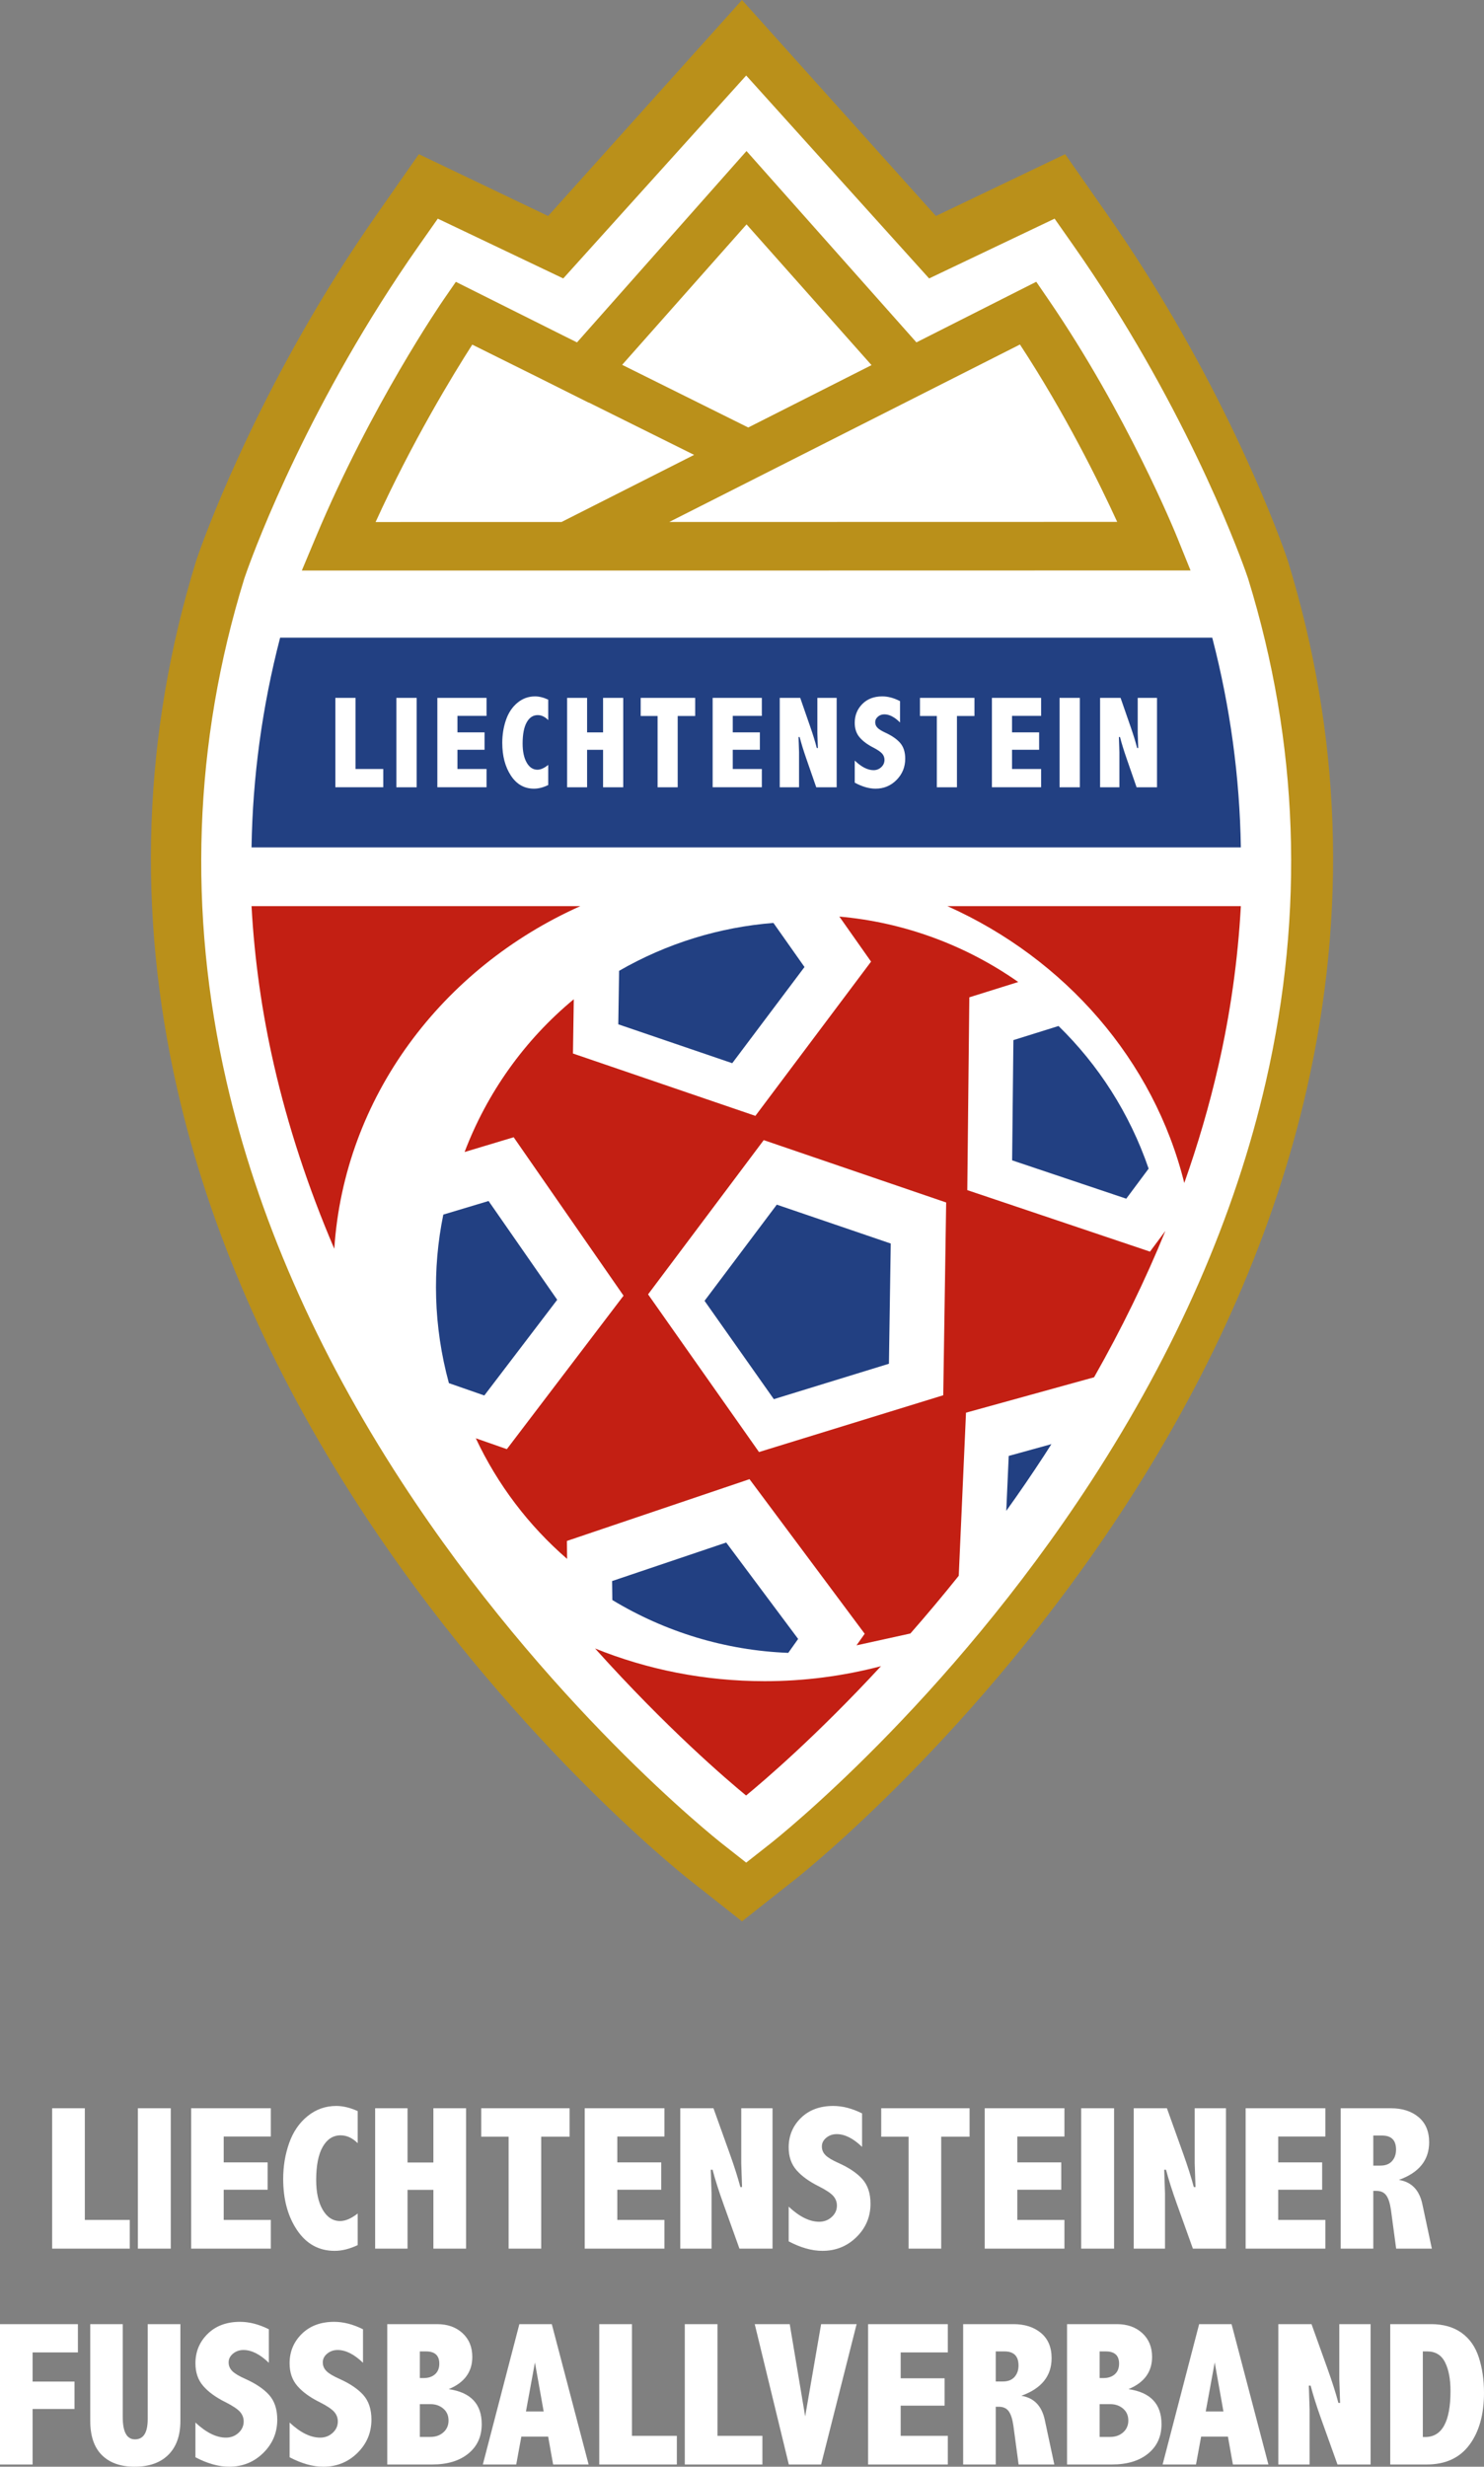 
<svg width="140.878px" height="234px" viewBox="0 0 140.878 234" version="1.1" xmlns="http://www.w3.org/2000/svg" xmlns:xlink="http://www.w3.org/1999/xlink">
    <rect x="0" y="0" width="140.878" height="234" fill="#808080" stroke="none"/>
    <g id="⚛️-Symbols" stroke="none" stroke-width="1" fill="none" fill-rule="evenodd">
        <g id="Molecules/Footer/Footer-Default" transform="translate(-650, -228)">
            <g id="LFV_Logo_RGB" transform="translate(650, 228)">
                <path d="M122.279,53.272 L122.228,53.114 C122.228,53.114 122.145,52.863 121.982,52.406 C121.024,49.712 115.712,35.509 105.162,20.415 L101.116,14.625 L88.847,20.492 L70.439,0 L52.033,20.492 L39.763,14.626 L35.717,20.415 C25.168,35.507 19.855,49.71 18.898,52.402 C18.75,52.817 18.668,53.06 18.648,53.119 L18.59,53.301 C13.576,69.629 12.981,86.453 16.823,103.306 C19.853,116.59 25.63,129.868 33.996,142.77 C48.058,164.461 64.609,177.661 65.307,178.214 L70.439,182.265 L75.572,178.213 C76.269,177.661 92.818,164.465 106.883,142.77 C115.248,129.868 121.026,116.59 124.055,103.305 C127.897,86.452 127.303,69.629 122.279,53.272 L122.279,53.272 Z" id="Path" fill="#BA901A" fill-rule="nonzero"></path>
                <path d="M118.495,54.925 L118.467,54.839 C118.467,54.839 118.394,54.622 118.252,54.223 C117.324,51.625 112.175,37.925 101.921,23.318 L100.114,20.743 L88.202,26.414 L70.837,7.163 L53.471,26.414 L41.56,20.743 L39.753,23.317 C29.498,37.925 24.35,51.625 23.422,54.223 C23.348,54.428 23.276,54.633 23.207,54.839 L23.179,54.925 C18.383,70.476 17.816,86.501 21.492,102.559 C24.414,115.317 30.006,128.1 38.114,140.553 C51.843,161.64 67.882,174.37 68.558,174.902 L70.837,176.694 L73.116,174.902 C73.792,174.37 89.83,161.64 103.56,140.553 C111.668,128.1 117.26,115.318 120.181,102.559 C123.858,86.501 123.29,70.475 118.495,54.925 L118.495,54.925 Z" id="Path" fill="#FFFFFF" fill-rule="nonzero"></path>
                <path d="M117.796,80.388 C117.689,73.697 116.785,67.052 115.08,60.49 L26.593,60.49 C24.888,67.052 23.985,73.697 23.878,80.388 L117.796,80.388 Z" id="Path" fill="#224082" fill-rule="nonzero"></path>
                <path d="M76.297,54.122 L113.02,54.115 L111.739,50.949 C111.548,50.478 106.979,39.28 99.519,28.4 L98.374,26.73 L96.561,27.645 L95.971,27.944 L86.997,32.479 L70.866,14.327 L54.776,32.481 L53.409,31.802 L43.275,26.736 L42.132,28.391 C41.853,28.796 35.229,38.447 29.989,50.937 L28.653,54.122 L76.298,54.122 L76.297,54.122 Z M96.825,32.681 C101.112,39.216 104.339,45.764 106.056,49.507 L63.535,49.515 L96.825,32.681 Z M70.871,21.286 L82.735,34.637 L71.032,40.554 L59.062,34.609 L70.871,21.286 L70.871,21.286 Z M44.834,32.693 L51.233,35.871 L55.883,38.196 L55.892,38.185 L65.894,43.152 L53.308,49.517 L35.657,49.52 C39.146,41.869 42.987,35.574 44.833,32.693 L44.834,32.693 Z" id="Shape" fill="#BA901A" fill-rule="nonzero"></path>
                <path d="M31.837,66.202 L33.752,66.202 L33.752,72.95 L36.383,72.95 L36.383,74.682 L31.837,74.682 L31.837,66.202 Z M37.629,66.202 L39.555,66.202 L39.555,74.683 L37.629,74.683 L37.629,66.201 L37.629,66.202 Z M41.518,66.202 L46.188,66.202 L46.188,67.91 L43.427,67.91 L43.427,69.472 L46,69.472 L46,71.126 L43.427,71.126 L43.427,72.95 L46.188,72.95 L46.188,74.682 L41.518,74.682 L41.518,66.202 Z M52.044,74.47 C51.571,74.701 51.12,74.816 50.694,74.816 C49.773,74.816 49.041,74.401 48.497,73.57 C47.952,72.739 47.681,71.706 47.681,70.469 C47.681,69.707 47.797,68.986 48.03,68.305 C48.263,67.624 48.624,67.08 49.114,66.673 C49.603,66.265 50.163,66.061 50.794,66.061 C51.181,66.061 51.598,66.165 52.044,66.371 L52.044,68.311 C51.735,67.995 51.402,67.837 51.046,67.837 C50.603,67.837 50.254,68.067 49.997,68.53 C49.741,68.992 49.613,69.661 49.613,70.536 C49.613,71.286 49.741,71.887 49.997,72.339 C50.254,72.79 50.594,73.017 51.016,73.017 C51.326,73.017 51.669,72.865 52.044,72.561 L52.044,74.47 Z M53.837,66.202 L55.734,66.202 L55.734,69.478 L57.25,69.478 L57.25,66.202 L59.164,66.202 L59.164,74.683 L57.25,74.683 L57.25,71.132 L55.734,71.132 L55.734,74.683 L53.837,74.683 L53.837,66.201 L53.837,66.202 Z M60.821,66.202 L65.996,66.202 L65.996,67.922 L64.334,67.922 L64.334,74.683 L62.425,74.683 L62.425,67.922 L60.821,67.922 L60.821,66.201 L60.821,66.202 Z M67.653,66.202 L72.323,66.202 L72.323,67.91 L69.562,67.91 L69.562,69.472 L72.135,69.472 L72.135,71.126 L69.562,71.126 L69.562,72.95 L72.323,72.95 L72.323,74.682 L67.653,74.682 L67.653,66.202 Z M74.022,66.202 L75.966,66.202 L76.899,68.889 C77.178,69.687 77.391,70.378 77.539,70.962 L77.64,70.962 L77.593,69.527 L77.593,66.201 L79.425,66.201 L79.425,74.683 L77.487,74.683 L76.553,71.995 C76.275,71.197 76.061,70.504 75.912,69.916 L75.807,69.916 L75.854,71.351 L75.854,74.683 L74.022,74.683 L74.022,66.201 L74.022,66.202 Z M81.141,72.148 C81.772,72.756 82.367,73.06 82.926,73.06 C83.212,73.06 83.457,72.964 83.661,72.773 C83.864,72.583 83.966,72.352 83.966,72.081 C83.966,71.861 83.894,71.667 83.749,71.497 C83.6,71.326 83.323,71.135 82.916,70.923 C82.341,70.63 81.903,70.302 81.6,69.942 C81.294,69.582 81.141,69.124 81.141,68.569 C81.141,67.865 81.38,67.271 81.858,66.787 C82.335,66.303 82.968,66.061 83.755,66.061 C84.296,66.061 84.857,66.211 85.441,66.511 L85.441,68.536 C84.924,68.021 84.428,67.764 83.954,67.764 C83.719,67.764 83.516,67.836 83.344,67.983 C83.171,68.128 83.085,68.305 83.085,68.511 C83.085,68.714 83.156,68.889 83.297,69.034 C83.434,69.181 83.688,69.338 84.06,69.509 C84.675,69.793 85.141,70.117 85.458,70.482 C85.775,70.851 85.934,71.347 85.934,71.971 C85.934,72.758 85.661,73.429 85.115,73.984 C84.568,74.538 83.902,74.816 83.115,74.816 C82.504,74.816 81.846,74.626 81.141,74.245 L81.141,72.148 L81.141,72.148 Z M87.333,66.202 L92.507,66.202 L92.507,67.922 L90.845,67.922 L90.845,74.683 L88.936,74.683 L88.936,67.922 L87.333,67.922 L87.333,66.201 L87.333,66.202 Z M94.164,66.202 L98.834,66.202 L98.834,67.91 L96.073,67.91 L96.073,69.472 L98.646,69.472 L98.646,71.126 L96.073,71.126 L96.073,72.95 L98.834,72.95 L98.834,74.682 L94.164,74.682 L94.164,66.202 Z M100.586,66.202 L102.512,66.202 L102.512,74.683 L100.586,74.683 L100.586,66.201 L100.586,66.202 Z M104.433,66.202 L106.377,66.202 L107.311,68.889 C107.589,69.687 107.802,70.378 107.952,70.962 L108.052,70.962 L108.005,69.527 L108.005,66.201 L109.837,66.201 L109.837,74.683 L107.898,74.683 L106.965,71.995 C106.687,71.197 106.473,70.504 106.324,69.916 L106.219,69.916 L106.265,71.351 L106.265,74.683 L104.433,74.683 L104.433,66.201 L104.433,66.202 Z" id="Shape" fill="#FFFFFF" fill-rule="nonzero"></path>
                <path d="M61.055,123.306 L71.575,138.221 L89.046,132.849 L89.324,114.613 L72.024,108.715 L61.055,123.306 Z M84.56,117.965 L84.387,129.369 L73.462,132.728 L66.883,123.401 L73.742,114.277 L84.56,117.965 L84.56,117.965 Z M68.939,146.329 L75.769,155.474 L74.831,156.796 C68.87,156.568 63.128,154.805 58.131,151.783 L58.109,149.984 L68.939,146.329 L68.939,146.329 Z M46.381,113.931 L52.897,123.302 L45.976,132.38 L42.613,131.208 C41.146,125.822 41.03,120.368 42.084,115.22 L46.381,113.931 Z M69.513,100.857 L58.695,97.169 L58.772,92.095 C61.031,90.793 63.43,89.748 65.922,88.979 C68.362,88.231 70.878,87.752 73.423,87.551 L76.373,91.733 L69.513,100.857 L69.513,100.857 Z M106.918,113.711 L96.083,110.073 L96.204,98.668 L100.487,97.329 C104.254,100.999 107.225,105.579 109.041,110.859 L106.918,113.711 L106.918,113.711 Z" id="Shape"></path>
                <path d="M73.461,132.728 L84.387,129.369 L84.56,117.965 L73.742,114.277 L66.883,123.401 L73.461,132.728 L73.461,132.728 Z M42.613,131.208 L45.976,132.38 L52.897,123.302 L46.381,113.931 L42.084,115.22 C41.03,120.368 41.146,125.822 42.614,131.208 L42.613,131.208 Z M65.923,88.98 C63.43,89.748 61.031,90.793 58.772,92.095 L58.695,97.169 L69.513,100.858 L76.372,91.734 L73.422,87.551 C70.877,87.752 68.362,88.231 65.923,88.98 Z M74.83,156.796 L75.769,155.474 L68.939,146.329 L58.109,149.983 L58.131,151.783 C63.128,154.805 68.869,156.567 74.83,156.796 L74.83,156.796 Z M96.203,98.668 L96.082,110.073 L106.917,113.711 L109.041,110.859 C107.225,105.579 104.254,101 100.487,97.33 L96.203,98.668 L96.203,98.668 Z M95.527,143.324 C96.744,141.627 97.955,139.864 99.148,138.032 C99.374,137.687 99.59,137.341 99.811,136.995 L95.759,138.113 L95.527,143.324 Z" id="Shape" fill="#224082" fill-rule="nonzero"></path>
                <path d="M91.826,112.898 L92.019,94.609 L96.662,93.156 C91.677,89.658 85.81,87.486 79.653,86.947 L79.661,86.958 L79.684,86.953 L80.708,88.406 L82.691,91.222 L71.71,105.854 L54.392,99.939 L54.47,94.792 C49.784,98.665 46.233,103.684 44.104,109.284 L48.763,107.883 L59.194,122.912 L48.116,137.47 L45.169,136.44 C47.225,140.818 50.177,144.716 53.836,147.882 L53.816,146.179 L71.152,140.318 L82.087,154.984 L81.309,156.082 L86.424,154.958 C87.995,153.168 89.526,151.342 91.015,149.483 L91.704,134.011 L103.862,130.653 C106.478,126.05 108.737,121.414 110.633,116.766 L109.17,118.733 L91.826,112.898 Z M89.543,132.358 L72.053,137.745 L61.522,122.787 L72.502,108.155 L89.821,114.071 L89.543,132.358 Z M72.587,159.481 C66.872,159.481 61.433,158.375 56.492,156.38 C63.325,163.981 68.997,168.823 70.827,170.327 C72.517,168.938 77.493,164.695 83.633,158.058 C80.027,159.006 76.315,159.484 72.587,159.481 L72.587,159.481 Z M55.09,85.959 L23.878,85.959 C24.158,91.036 24.871,96.079 26.009,101.034 C27.338,106.844 29.257,112.667 31.735,118.465 C32.673,104.078 41.963,91.823 55.09,85.959 L55.09,85.959 Z" id="Shape" fill="#C31F13" fill-rule="nonzero"></path>
                <path d="M89.939,85.959 C101.122,90.964 109.537,100.587 112.425,112.224 C113.729,108.535 114.809,104.841 115.652,101.151 C116.797,96.157 117.514,91.075 117.796,85.959 L89.939,85.959 L89.939,85.959 Z" id="Path" fill="#C31F13" fill-rule="nonzero"></path>
                <path d="M4.95,199.995 L8.053,199.995 L8.053,210.59 L12.318,210.59 L12.318,213.311 L4.95,213.311 L4.95,199.995 L4.95,199.995 Z M13.089,199.995 L16.212,199.995 L16.212,213.311 L13.089,213.311 L13.089,199.995 L13.089,199.995 Z M18.144,199.995 L25.711,199.995 L25.711,202.678 L21.237,202.678 L21.237,205.13 L25.407,205.13 L25.407,207.727 L21.237,207.727 L21.237,210.59 L25.711,210.59 L25.711,213.311 L18.144,213.311 L18.144,199.995 Z M33.956,212.977 C33.188,213.34 32.458,213.521 31.766,213.521 C30.275,213.521 29.088,212.868 28.206,211.564 C27.324,210.26 26.883,208.636 26.883,206.696 C26.883,205.499 27.072,204.367 27.449,203.298 C27.826,202.229 28.412,201.375 29.206,200.735 C29.999,200.096 30.906,199.776 31.928,199.776 C32.556,199.776 33.232,199.938 33.956,200.262 L33.956,203.307 C33.454,202.811 32.915,202.563 32.337,202.563 C31.62,202.563 31.054,202.926 30.638,203.651 C30.223,204.377 30.015,205.426 30.015,206.801 C30.015,207.978 30.223,208.922 30.638,209.631 C31.053,210.34 31.604,210.695 32.29,210.695 C32.791,210.695 33.347,210.457 33.956,209.979 L33.956,212.977 L33.956,212.977 Z M35.612,199.995 L38.687,199.995 L38.687,205.141 L41.142,205.141 L41.142,199.996 L44.246,199.996 L44.246,213.311 L41.143,213.311 L41.143,207.737 L38.687,207.737 L38.687,213.311 L35.612,213.311 L35.612,199.996 L35.612,199.995 Z M45.684,199.995 L54.07,199.995 L54.07,202.697 L51.376,202.697 L51.376,213.311 L48.282,213.311 L48.282,202.697 L45.684,202.697 L45.684,199.995 Z M55.507,199.995 L63.076,199.995 L63.076,202.678 L58.601,202.678 L58.601,205.13 L62.771,205.13 L62.771,207.727 L58.601,207.727 L58.601,210.59 L63.076,210.59 L63.076,213.311 L55.507,213.311 L55.507,199.995 Z M64.58,199.995 L67.73,199.995 L69.244,204.214 C69.694,205.468 70.04,206.553 70.282,207.469 L70.444,207.469 L70.368,205.216 L70.368,199.995 L73.337,199.995 L73.337,213.311 L70.196,213.311 L68.683,209.092 C68.232,207.838 67.886,206.75 67.645,205.827 L67.473,205.827 L67.549,208.08 L67.549,213.311 L64.58,213.311 L64.58,199.995 L64.58,199.995 Z M74.87,209.33 C75.891,210.285 76.856,210.762 77.764,210.762 C78.227,210.762 78.624,210.613 78.954,210.313 C79.284,210.014 79.449,209.652 79.449,209.225 C79.449,208.882 79.331,208.576 79.097,208.309 C78.855,208.042 78.405,207.742 77.746,207.409 C76.815,206.947 76.104,206.434 75.614,205.868 C75.118,205.303 74.87,204.584 74.87,203.713 C74.87,202.607 75.257,201.674 76.031,200.915 C76.806,200.156 77.831,199.776 79.106,199.776 C79.982,199.776 80.892,200.011 81.838,200.482 L81.838,203.661 C81.001,202.853 80.198,202.449 79.43,202.449 C79.049,202.449 78.719,202.563 78.44,202.792 C78.16,203.021 78.021,203.298 78.021,203.622 C78.021,203.941 78.135,204.214 78.364,204.443 C78.586,204.672 78.998,204.921 79.601,205.188 C80.597,205.634 81.352,206.143 81.866,206.716 C82.381,207.295 82.638,208.074 82.638,209.054 C82.638,210.288 82.195,211.342 81.31,212.213 C80.425,213.085 79.344,213.521 78.068,213.521 C77.079,213.521 76.012,213.222 74.87,212.623 L74.87,209.33 L74.87,209.33 Z M83.656,199.995 L92.043,199.995 L92.043,202.697 L89.349,202.697 L89.349,213.311 L86.255,213.311 L86.255,202.697 L83.656,202.697 L83.656,199.995 L83.656,199.995 Z M93.48,199.995 L101.049,199.995 L101.049,202.678 L96.574,202.678 L96.574,205.13 L100.744,205.13 L100.744,207.727 L96.574,207.727 L96.574,210.59 L101.049,210.59 L101.049,213.311 L93.48,213.311 L93.48,199.995 L93.48,199.995 Z M102.638,199.995 L105.761,199.995 L105.761,213.311 L102.638,213.311 L102.638,199.995 Z M107.626,199.995 L110.777,199.995 L112.29,204.214 C112.741,205.468 113.087,206.553 113.328,207.469 L113.49,207.469 L113.414,205.216 L113.414,199.995 L116.384,199.995 L116.384,213.311 L113.242,213.311 L111.729,209.092 C111.278,207.838 110.933,206.75 110.691,205.827 L110.52,205.827 L110.596,208.08 L110.596,213.311 L107.626,213.311 L107.626,199.995 L107.626,199.995 Z M118.25,199.995 L125.818,199.995 L125.818,202.678 L121.344,202.678 L121.344,205.13 L125.514,205.13 L125.514,207.727 L121.344,207.727 L121.344,210.59 L125.818,210.59 L125.818,213.311 L118.25,213.311 L118.25,199.995 L118.25,199.995 Z M127.275,199.995 L132.044,199.995 C133.122,199.995 133.996,200.275 134.666,200.835 C135.336,201.395 135.671,202.191 135.671,203.222 C135.671,204.068 135.431,204.789 134.952,205.384 C134.473,205.979 133.754,206.448 132.796,206.792 C133.995,206.982 134.738,207.746 135.024,209.082 L135.927,213.311 L132.539,213.311 L132.043,209.627 C131.954,209.003 131.806,208.548 131.6,208.261 C131.394,207.975 131.079,207.832 130.654,207.832 L130.368,207.832 L130.368,213.311 L127.275,213.311 L127.275,199.995 L127.275,199.995 Z M130.368,202.582 L130.368,205.436 L131.044,205.436 C131.527,205.436 131.895,205.293 132.149,205.007 C132.402,204.72 132.529,204.357 132.529,203.918 C132.529,203.473 132.418,203.139 132.196,202.916 C131.974,202.694 131.638,202.582 131.187,202.582 L130.368,202.582 L130.368,202.582 Z M0,220.474 L7.397,220.474 L7.397,223.157 L3.094,223.157 L3.094,225.925 L7.073,225.925 L7.073,228.521 L3.094,228.521 L3.094,233.79 L0,233.79 L0,220.474 L0,220.474 Z M8.567,220.474 L11.652,220.474 L11.652,229.294 C11.652,229.994 11.748,230.521 11.942,230.874 C12.136,231.227 12.426,231.404 12.813,231.404 C13.219,231.404 13.522,231.243 13.722,230.922 C13.922,230.6 14.022,230.118 14.022,229.475 L14.022,220.474 L17.126,220.474 L17.126,229.647 C17.126,231.034 16.746,232.107 15.988,232.864 C15.229,233.621 14.162,234 12.785,234 C11.452,234 10.416,233.634 9.676,232.902 C8.937,232.17 8.567,231.085 8.567,229.647 L8.567,220.474 Z M18.553,229.81 C19.575,230.764 20.54,231.241 21.447,231.241 C21.91,231.241 22.307,231.092 22.637,230.793 C22.967,230.493 23.132,230.131 23.132,229.704 C23.132,229.361 23.015,229.056 22.78,228.788 C22.538,228.521 22.088,228.221 21.43,227.888 C20.498,227.427 19.787,226.913 19.298,226.347 C18.801,225.782 18.553,225.064 18.553,224.192 C18.553,223.086 18.941,222.154 19.715,221.395 C20.489,220.635 21.514,220.255 22.79,220.255 C23.665,220.255 24.576,220.49 25.521,220.961 L25.521,224.14 C24.684,223.332 23.881,222.928 23.113,222.928 C22.732,222.928 22.402,223.042 22.123,223.271 C21.844,223.5 21.704,223.777 21.704,224.102 C21.704,224.42 21.819,224.694 22.047,224.923 C22.269,225.152 22.681,225.4 23.284,225.667 C24.281,226.113 25.036,226.622 25.55,227.195 C26.064,227.774 26.321,228.553 26.321,229.533 C26.321,230.768 25.878,231.821 24.994,232.693 C24.108,233.564 23.027,234 21.752,234 C20.762,234 19.695,233.701 18.553,233.103 L18.553,229.81 L18.553,229.81 Z M27.492,229.81 C28.513,230.764 29.478,231.241 30.386,231.241 C30.849,231.241 31.246,231.092 31.576,230.793 C31.906,230.493 32.071,230.131 32.071,229.704 C32.071,229.361 31.954,229.056 31.719,228.788 C31.477,228.521 31.027,228.221 30.368,227.888 C29.437,227.427 28.726,226.913 28.236,226.347 C27.74,225.782 27.492,225.064 27.492,224.192 C27.492,223.086 27.879,222.154 28.654,221.395 C29.428,220.635 30.452,220.255 31.728,220.255 C32.604,220.255 33.515,220.49 34.46,220.961 L34.46,224.14 C33.623,223.332 32.82,222.928 32.052,222.928 C31.671,222.928 31.341,223.042 31.062,223.271 C30.782,223.5 30.643,223.777 30.643,224.102 C30.643,224.42 30.757,224.694 30.986,224.923 C31.208,225.152 31.62,225.4 32.223,225.667 C33.219,226.113 33.974,226.622 34.488,227.195 C35.003,227.774 35.26,228.553 35.26,229.533 C35.26,230.768 34.817,231.821 33.932,232.693 C33.047,233.564 31.966,234 30.69,234 C29.7,234 28.634,233.701 27.492,233.103 L27.492,229.81 L27.492,229.81 Z M36.764,220.474 L41.486,220.474 C42.482,220.474 43.289,220.759 43.909,221.329 C44.528,221.899 44.836,222.651 44.836,223.586 C44.836,224.292 44.651,224.9 44.279,225.409 C43.908,225.919 43.348,226.329 42.599,226.641 C43.646,226.793 44.43,227.146 44.951,227.7 C45.471,228.254 45.731,229.008 45.731,229.962 C45.731,231.133 45.308,232.064 44.46,232.754 C43.613,233.445 42.469,233.79 41.029,233.79 L36.763,233.79 L36.763,220.474 L36.764,220.474 Z M39.858,223.061 L39.858,225.59 L40.2,225.59 C40.664,225.59 41.03,225.469 41.3,225.228 C41.57,224.986 41.704,224.652 41.704,224.226 C41.704,223.838 41.6,223.546 41.39,223.353 C41.181,223.159 40.864,223.061 40.439,223.061 L39.858,223.061 L39.858,223.061 Z M39.858,228.063 L39.858,231.174 L40.857,231.174 C41.352,231.174 41.763,231.03 42.09,230.741 C42.417,230.451 42.58,230.077 42.58,229.619 C42.58,229.148 42.415,228.771 42.085,228.488 C41.755,228.205 41.346,228.063 40.857,228.063 L39.858,228.063 L39.858,228.063 Z M49.304,220.474 L52.382,220.474 L55.879,233.79 L52.509,233.79 L52.037,231.146 L49.491,231.146 L49.006,233.79 L45.836,233.79 L49.304,220.474 Z M50.781,224.111 L49.929,228.76 L51.611,228.76 L50.781,224.111 Z M56.888,220.474 L59.991,220.474 L59.991,231.07 L64.256,231.07 L64.256,233.79 L56.888,233.79 L56.888,220.474 L56.888,220.474 Z M65.008,220.474 L68.111,220.474 L68.111,231.07 L72.376,231.07 L72.376,233.79 L65.008,233.79 L65.008,220.474 L65.008,220.474 Z M71.648,220.474 L74.97,220.474 L76.436,229.227 L77.95,220.474 L81.319,220.474 L77.95,233.79 L74.884,233.79 L71.648,220.474 L71.648,220.474 Z M82.409,220.474 L89.977,220.474 L89.977,223.157 L85.503,223.157 L85.503,225.61 L89.672,225.61 L89.672,228.206 L85.503,228.206 L85.503,231.07 L89.977,231.07 L89.977,233.79 L82.409,233.79 L82.409,220.474 L82.409,220.474 Z M91.434,220.474 L96.203,220.474 C97.282,220.474 98.156,220.755 98.826,221.315 C99.495,221.874 99.83,222.67 99.83,223.701 C99.83,224.547 99.59,225.268 99.112,225.863 C98.632,226.458 97.914,226.927 96.955,227.271 C98.155,227.462 98.897,228.225 99.183,229.562 L100.087,233.79 L96.698,233.79 L96.202,230.106 C96.113,229.482 95.966,229.027 95.76,228.741 C95.554,228.454 95.238,228.311 94.813,228.311 L94.528,228.311 L94.528,233.79 L91.434,233.79 L91.434,220.474 L91.434,220.474 Z M94.528,223.061 L94.528,225.915 L95.204,225.915 C95.686,225.915 96.054,225.772 96.308,225.486 C96.562,225.2 96.689,224.836 96.689,224.398 C96.689,223.952 96.577,223.618 96.355,223.395 C96.133,223.173 95.797,223.061 95.346,223.061 L94.528,223.061 L94.528,223.061 Z M101.296,220.474 L106.018,220.474 C107.014,220.474 107.821,220.759 108.441,221.329 C109.059,221.899 109.368,222.651 109.368,223.586 C109.368,224.292 109.183,224.9 108.811,225.409 C108.44,225.918 107.88,226.329 107.131,226.641 C108.179,226.793 108.962,227.146 109.482,227.7 C110.003,228.254 110.263,229.008 110.263,229.962 C110.263,231.133 109.839,232.064 108.993,232.754 C108.145,233.445 107.001,233.79 105.561,233.79 L101.296,233.79 L101.296,220.474 L101.296,220.474 Z M104.39,223.061 L104.39,225.59 L104.732,225.59 C105.196,225.59 105.562,225.469 105.833,225.228 C106.102,224.986 106.236,224.652 106.236,224.226 C106.236,223.838 106.132,223.546 105.922,223.353 C105.712,223.159 105.396,223.061 104.971,223.061 L104.39,223.061 L104.39,223.061 Z M104.39,228.063 L104.39,231.174 L105.389,231.174 C105.884,231.174 106.295,231.03 106.622,230.741 C106.948,230.451 107.112,230.077 107.112,229.619 C107.112,229.148 106.947,228.771 106.617,228.488 C106.287,228.205 105.878,228.063 105.389,228.063 L104.39,228.063 L104.39,228.063 Z M113.837,220.474 L116.914,220.474 L120.411,233.79 L117.041,233.79 L116.569,231.146 L114.024,231.146 L113.538,233.79 L110.368,233.79 L113.836,220.474 L113.837,220.474 Z M115.313,224.111 L114.461,228.76 L116.143,228.76 L115.313,224.111 L115.313,224.111 Z M121.354,220.474 L124.504,220.474 L126.018,224.694 C126.468,225.947 126.814,227.032 127.056,227.948 L127.217,227.948 L127.141,225.696 L127.141,220.474 L130.111,220.474 L130.111,233.79 L126.97,233.79 L125.456,229.571 C125.006,228.317 124.66,227.229 124.419,226.306 L124.247,226.306 L124.323,228.559 L124.323,233.79 L121.354,233.79 L121.354,220.474 L121.354,220.474 Z M131.977,220.474 L135.851,220.474 C137.013,220.474 137.977,220.748 138.745,221.295 C139.513,221.843 140.06,222.622 140.387,223.634 C140.714,224.646 140.878,225.762 140.878,226.984 C140.878,229.04 140.416,230.688 139.492,231.929 C138.569,233.17 137.216,233.79 135.433,233.79 L131.977,233.79 L131.977,220.474 L131.977,220.474 Z M135.071,223.061 L135.071,231.184 L135.29,231.184 C136.895,231.184 137.698,229.727 137.698,226.812 C137.698,225.686 137.525,224.779 137.179,224.092 C136.833,223.405 136.267,223.061 135.48,223.061 L135.071,223.061 Z" id="Shape" fill="#FFFFFF" fill-rule="nonzero"></path>
            </g>
        </g>
    </g>
</svg>
